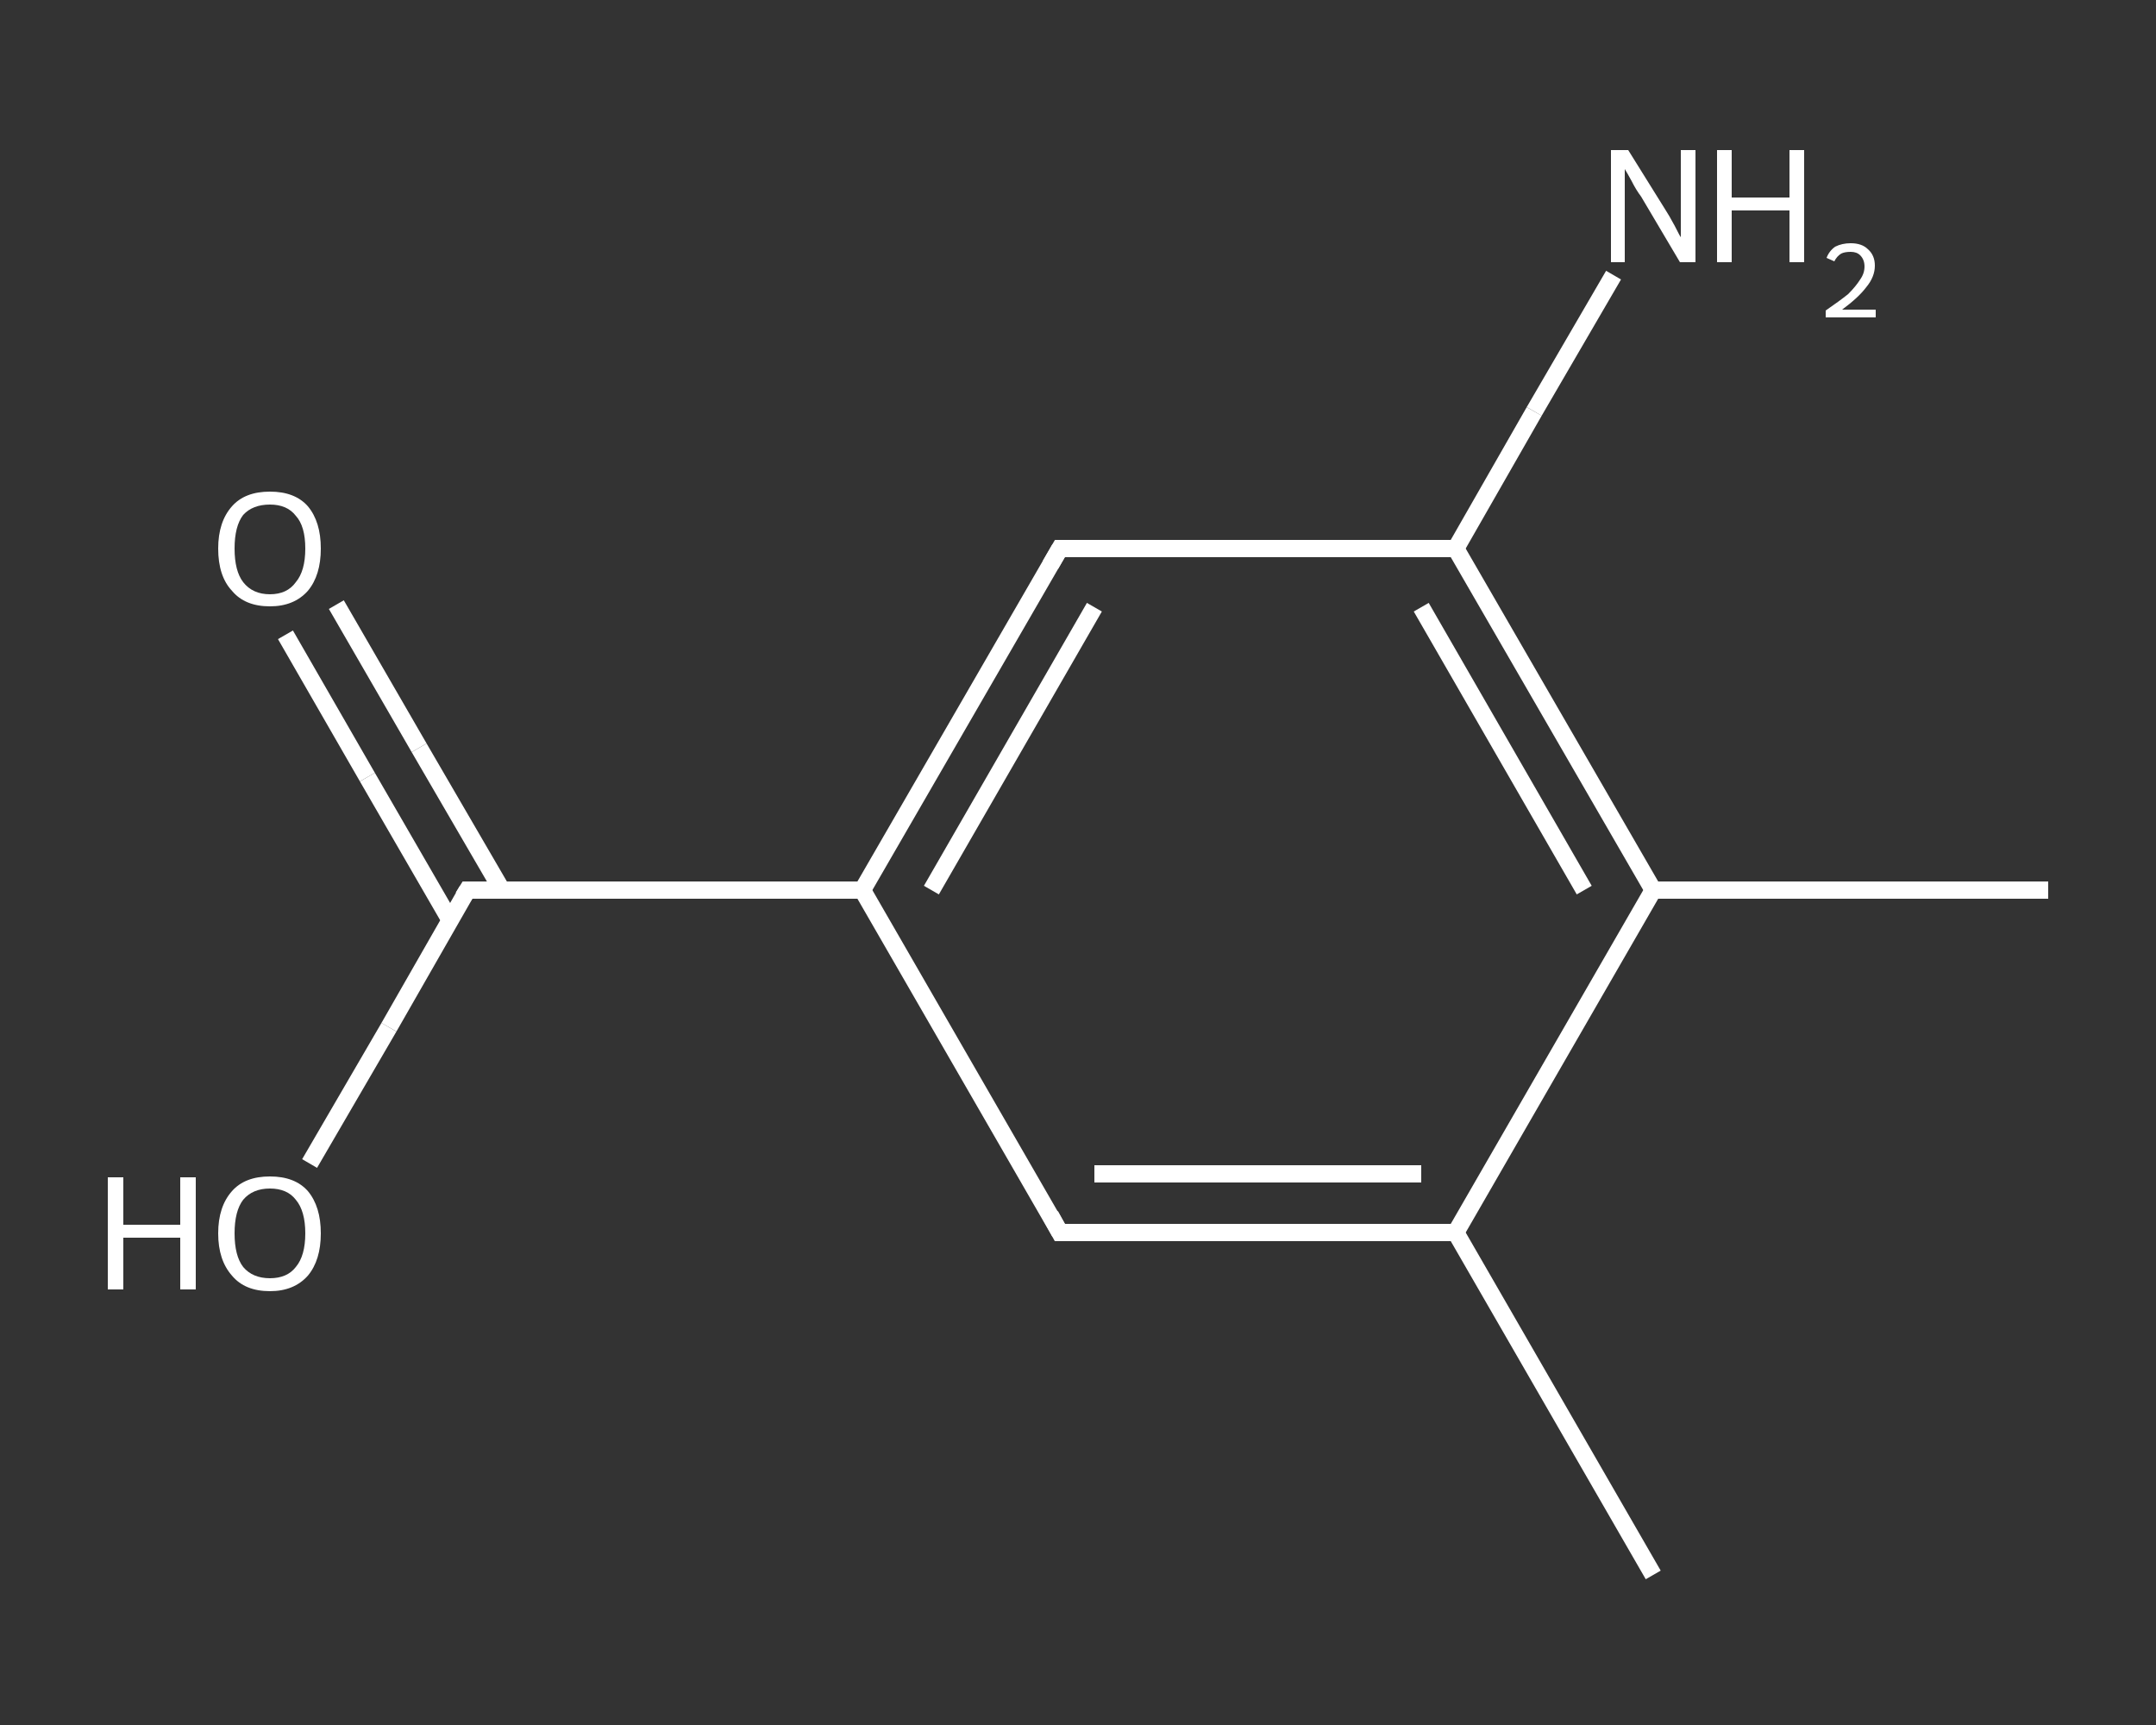 <?xml version='1.0' encoding='iso-8859-1'?>
<svg version='1.1' baseProfile='full'
              xmlns='http://www.w3.org/2000/svg'
                      xmlns:rdkit='http://www.rdkit.org/xml'
                      xmlns:xlink='http://www.w3.org/1999/xlink'
                  xml:space='preserve'
width='250px' height='200px' viewBox='0 0 250 200'>
<rect x="0" y="0" width="250" height="200" fill="#333333" stroke="none"/>
<!-- END OF HEADER -->
<rect style='opacity:1.0;fill:transparent;stroke:none' width='250.0' height='200.0' x='0.0' y='0.0'> </rect>
<path class='bond-0 atom-0 atom-1' d='M 191.7,182.6 L 168.8,142.9' style='fill:none;fill-rule:evenodd;stroke:#FFFFFF;stroke-width:2.0px;stroke-linecap:butt;stroke-linejoin:miter;stroke-opacity:1' />
<path class='bond-1 atom-1 atom-2' d='M 168.8,142.9 L 122.9,142.9' style='fill:none;fill-rule:evenodd;stroke:#FFFFFF;stroke-width:2.0px;stroke-linecap:butt;stroke-linejoin:miter;stroke-opacity:1' />
<path class='bond-1 atom-1 atom-2' d='M 164.8,136.1 L 126.9,136.1' style='fill:none;fill-rule:evenodd;stroke:#FFFFFF;stroke-width:2.0px;stroke-linecap:butt;stroke-linejoin:miter;stroke-opacity:1' />
<path class='bond-2 atom-2 atom-3' d='M 122.9,142.9 L 100.0,103.2' style='fill:none;fill-rule:evenodd;stroke:#FFFFFF;stroke-width:2.0px;stroke-linecap:butt;stroke-linejoin:miter;stroke-opacity:1' />
<path class='bond-3 atom-3 atom-4' d='M 100.0,103.2 L 54.2,103.2' style='fill:none;fill-rule:evenodd;stroke:#FFFFFF;stroke-width:2.0px;stroke-linecap:butt;stroke-linejoin:miter;stroke-opacity:1' />
<path class='bond-4 atom-4 atom-5' d='M 58.2,103.2 L 48.6,86.7' style='fill:none;fill-rule:evenodd;stroke:#FFFFFF;stroke-width:2.0px;stroke-linecap:butt;stroke-linejoin:miter;stroke-opacity:1' />
<path class='bond-4 atom-4 atom-5' d='M 48.6,86.7 L 39.0,70.1' style='fill:none;fill-rule:evenodd;stroke:#FFFFFF;stroke-width:2.0px;stroke-linecap:butt;stroke-linejoin:miter;stroke-opacity:1' />
<path class='bond-4 atom-4 atom-5' d='M 52.2,106.7 L 42.6,90.1' style='fill:none;fill-rule:evenodd;stroke:#FFFFFF;stroke-width:2.0px;stroke-linecap:butt;stroke-linejoin:miter;stroke-opacity:1' />
<path class='bond-4 atom-4 atom-5' d='M 42.6,90.1 L 33.1,73.6' style='fill:none;fill-rule:evenodd;stroke:#FFFFFF;stroke-width:2.0px;stroke-linecap:butt;stroke-linejoin:miter;stroke-opacity:1' />
<path class='bond-5 atom-4 atom-6' d='M 54.2,103.2 L 45.1,119.1' style='fill:none;fill-rule:evenodd;stroke:#FFFFFF;stroke-width:2.0px;stroke-linecap:butt;stroke-linejoin:miter;stroke-opacity:1' />
<path class='bond-5 atom-4 atom-6' d='M 45.1,119.1 L 35.9,134.9' style='fill:none;fill-rule:evenodd;stroke:#FFFFFF;stroke-width:2.0px;stroke-linecap:butt;stroke-linejoin:miter;stroke-opacity:1' />
<path class='bond-6 atom-3 atom-7' d='M 100.0,103.2 L 122.9,63.6' style='fill:none;fill-rule:evenodd;stroke:#FFFFFF;stroke-width:2.0px;stroke-linecap:butt;stroke-linejoin:miter;stroke-opacity:1' />
<path class='bond-6 atom-3 atom-7' d='M 108.0,103.2 L 126.9,70.4' style='fill:none;fill-rule:evenodd;stroke:#FFFFFF;stroke-width:2.0px;stroke-linecap:butt;stroke-linejoin:miter;stroke-opacity:1' />
<path class='bond-7 atom-7 atom-8' d='M 122.9,63.6 L 168.8,63.6' style='fill:none;fill-rule:evenodd;stroke:#FFFFFF;stroke-width:2.0px;stroke-linecap:butt;stroke-linejoin:miter;stroke-opacity:1' />
<path class='bond-8 atom-8 atom-9' d='M 168.8,63.6 L 177.9,47.7' style='fill:none;fill-rule:evenodd;stroke:#FFFFFF;stroke-width:2.0px;stroke-linecap:butt;stroke-linejoin:miter;stroke-opacity:1' />
<path class='bond-8 atom-8 atom-9' d='M 177.9,47.7 L 187.1,31.9' style='fill:none;fill-rule:evenodd;stroke:#FFFFFF;stroke-width:2.0px;stroke-linecap:butt;stroke-linejoin:miter;stroke-opacity:1' />
<path class='bond-9 atom-8 atom-10' d='M 168.8,63.6 L 191.7,103.2' style='fill:none;fill-rule:evenodd;stroke:#FFFFFF;stroke-width:2.0px;stroke-linecap:butt;stroke-linejoin:miter;stroke-opacity:1' />
<path class='bond-9 atom-8 atom-10' d='M 164.8,70.4 L 183.7,103.2' style='fill:none;fill-rule:evenodd;stroke:#FFFFFF;stroke-width:2.0px;stroke-linecap:butt;stroke-linejoin:miter;stroke-opacity:1' />
<path class='bond-10 atom-10 atom-11' d='M 191.7,103.2 L 237.5,103.2' style='fill:none;fill-rule:evenodd;stroke:#FFFFFF;stroke-width:2.0px;stroke-linecap:butt;stroke-linejoin:miter;stroke-opacity:1' />
<path class='bond-11 atom-10 atom-1' d='M 191.7,103.2 L 168.8,142.9' style='fill:none;fill-rule:evenodd;stroke:#FFFFFF;stroke-width:2.0px;stroke-linecap:butt;stroke-linejoin:miter;stroke-opacity:1' />
<path d='M 125.2,142.9 L 122.9,142.9 L 121.8,140.9' style='fill:none;stroke:#FFFFFF;stroke-width:2.0px;stroke-linecap:butt;stroke-linejoin:miter;stroke-opacity:1;' />
<path d='M 56.5,103.2 L 54.2,103.2 L 53.7,104.0' style='fill:none;stroke:#FFFFFF;stroke-width:2.0px;stroke-linecap:butt;stroke-linejoin:miter;stroke-opacity:1;' />
<path d='M 121.8,65.5 L 122.9,63.6 L 125.2,63.6' style='fill:none;stroke:#FFFFFF;stroke-width:2.0px;stroke-linecap:butt;stroke-linejoin:miter;stroke-opacity:1;' />
<path class='atom-5' d='M 25.3 63.6
Q 25.3 60.5, 26.9 58.7
Q 28.4 57.0, 31.3 57.0
Q 34.2 57.0, 35.7 58.7
Q 37.2 60.5, 37.2 63.6
Q 37.2 66.7, 35.7 68.5
Q 34.1 70.3, 31.3 70.3
Q 28.4 70.3, 26.9 68.5
Q 25.3 66.8, 25.3 63.6
M 31.3 68.9
Q 33.3 68.9, 34.3 67.5
Q 35.4 66.2, 35.4 63.6
Q 35.4 61.0, 34.3 59.8
Q 33.3 58.5, 31.3 58.5
Q 29.3 58.5, 28.2 59.7
Q 27.2 61.0, 27.2 63.6
Q 27.2 66.2, 28.2 67.5
Q 29.3 68.9, 31.3 68.9
' fill='#FFFFFF'/>
<path class='atom-6' d='M 12.5 136.5
L 14.3 136.5
L 14.3 142.0
L 20.9 142.0
L 20.9 136.5
L 22.7 136.5
L 22.7 149.5
L 20.9 149.5
L 20.9 143.5
L 14.3 143.5
L 14.3 149.5
L 12.5 149.5
L 12.5 136.5
' fill='#FFFFFF'/>
<path class='atom-6' d='M 25.3 143.0
Q 25.3 139.9, 26.9 138.1
Q 28.4 136.4, 31.3 136.4
Q 34.2 136.4, 35.7 138.1
Q 37.2 139.9, 37.2 143.0
Q 37.2 146.1, 35.7 147.9
Q 34.1 149.7, 31.3 149.7
Q 28.4 149.7, 26.9 147.9
Q 25.3 146.1, 25.3 143.0
M 31.3 148.2
Q 33.3 148.2, 34.3 146.9
Q 35.4 145.6, 35.4 143.0
Q 35.4 140.4, 34.3 139.1
Q 33.3 137.8, 31.3 137.8
Q 29.3 137.8, 28.2 139.1
Q 27.2 140.4, 27.2 143.0
Q 27.2 145.6, 28.2 146.9
Q 29.3 148.2, 31.3 148.2
' fill='#FFFFFF'/>
<path class='atom-9' d='M 188.8 17.4
L 193.1 24.3
Q 193.5 24.9, 194.2 26.2
Q 194.8 27.4, 194.9 27.5
L 194.9 17.4
L 196.6 17.4
L 196.6 30.4
L 194.8 30.4
L 190.3 22.8
Q 189.7 22.0, 189.2 21.0
Q 188.6 19.9, 188.4 19.6
L 188.4 30.4
L 186.8 30.4
L 186.8 17.4
L 188.8 17.4
' fill='#FFFFFF'/>
<path class='atom-9' d='M 199.1 17.4
L 200.8 17.4
L 200.8 22.9
L 207.5 22.9
L 207.5 17.4
L 209.2 17.4
L 209.2 30.4
L 207.5 30.4
L 207.5 24.4
L 200.8 24.4
L 200.8 30.4
L 199.1 30.4
L 199.1 17.4
' fill='#FFFFFF'/>
<path class='atom-9' d='M 211.8 29.9
Q 212.1 29.1, 212.8 28.6
Q 213.6 28.2, 214.6 28.2
Q 215.9 28.2, 216.6 28.9
Q 217.4 29.6, 217.4 30.8
Q 217.4 32.1, 216.4 33.3
Q 215.5 34.5, 213.6 35.9
L 217.5 35.9
L 217.5 36.8
L 211.7 36.8
L 211.7 36.0
Q 213.3 34.9, 214.3 34.1
Q 215.2 33.2, 215.7 32.4
Q 216.2 31.7, 216.2 30.9
Q 216.2 30.1, 215.7 29.6
Q 215.3 29.2, 214.6 29.2
Q 213.9 29.2, 213.5 29.4
Q 213.0 29.7, 212.7 30.3
L 211.8 29.9
' fill='#FFFFFF'/>
</svg>
